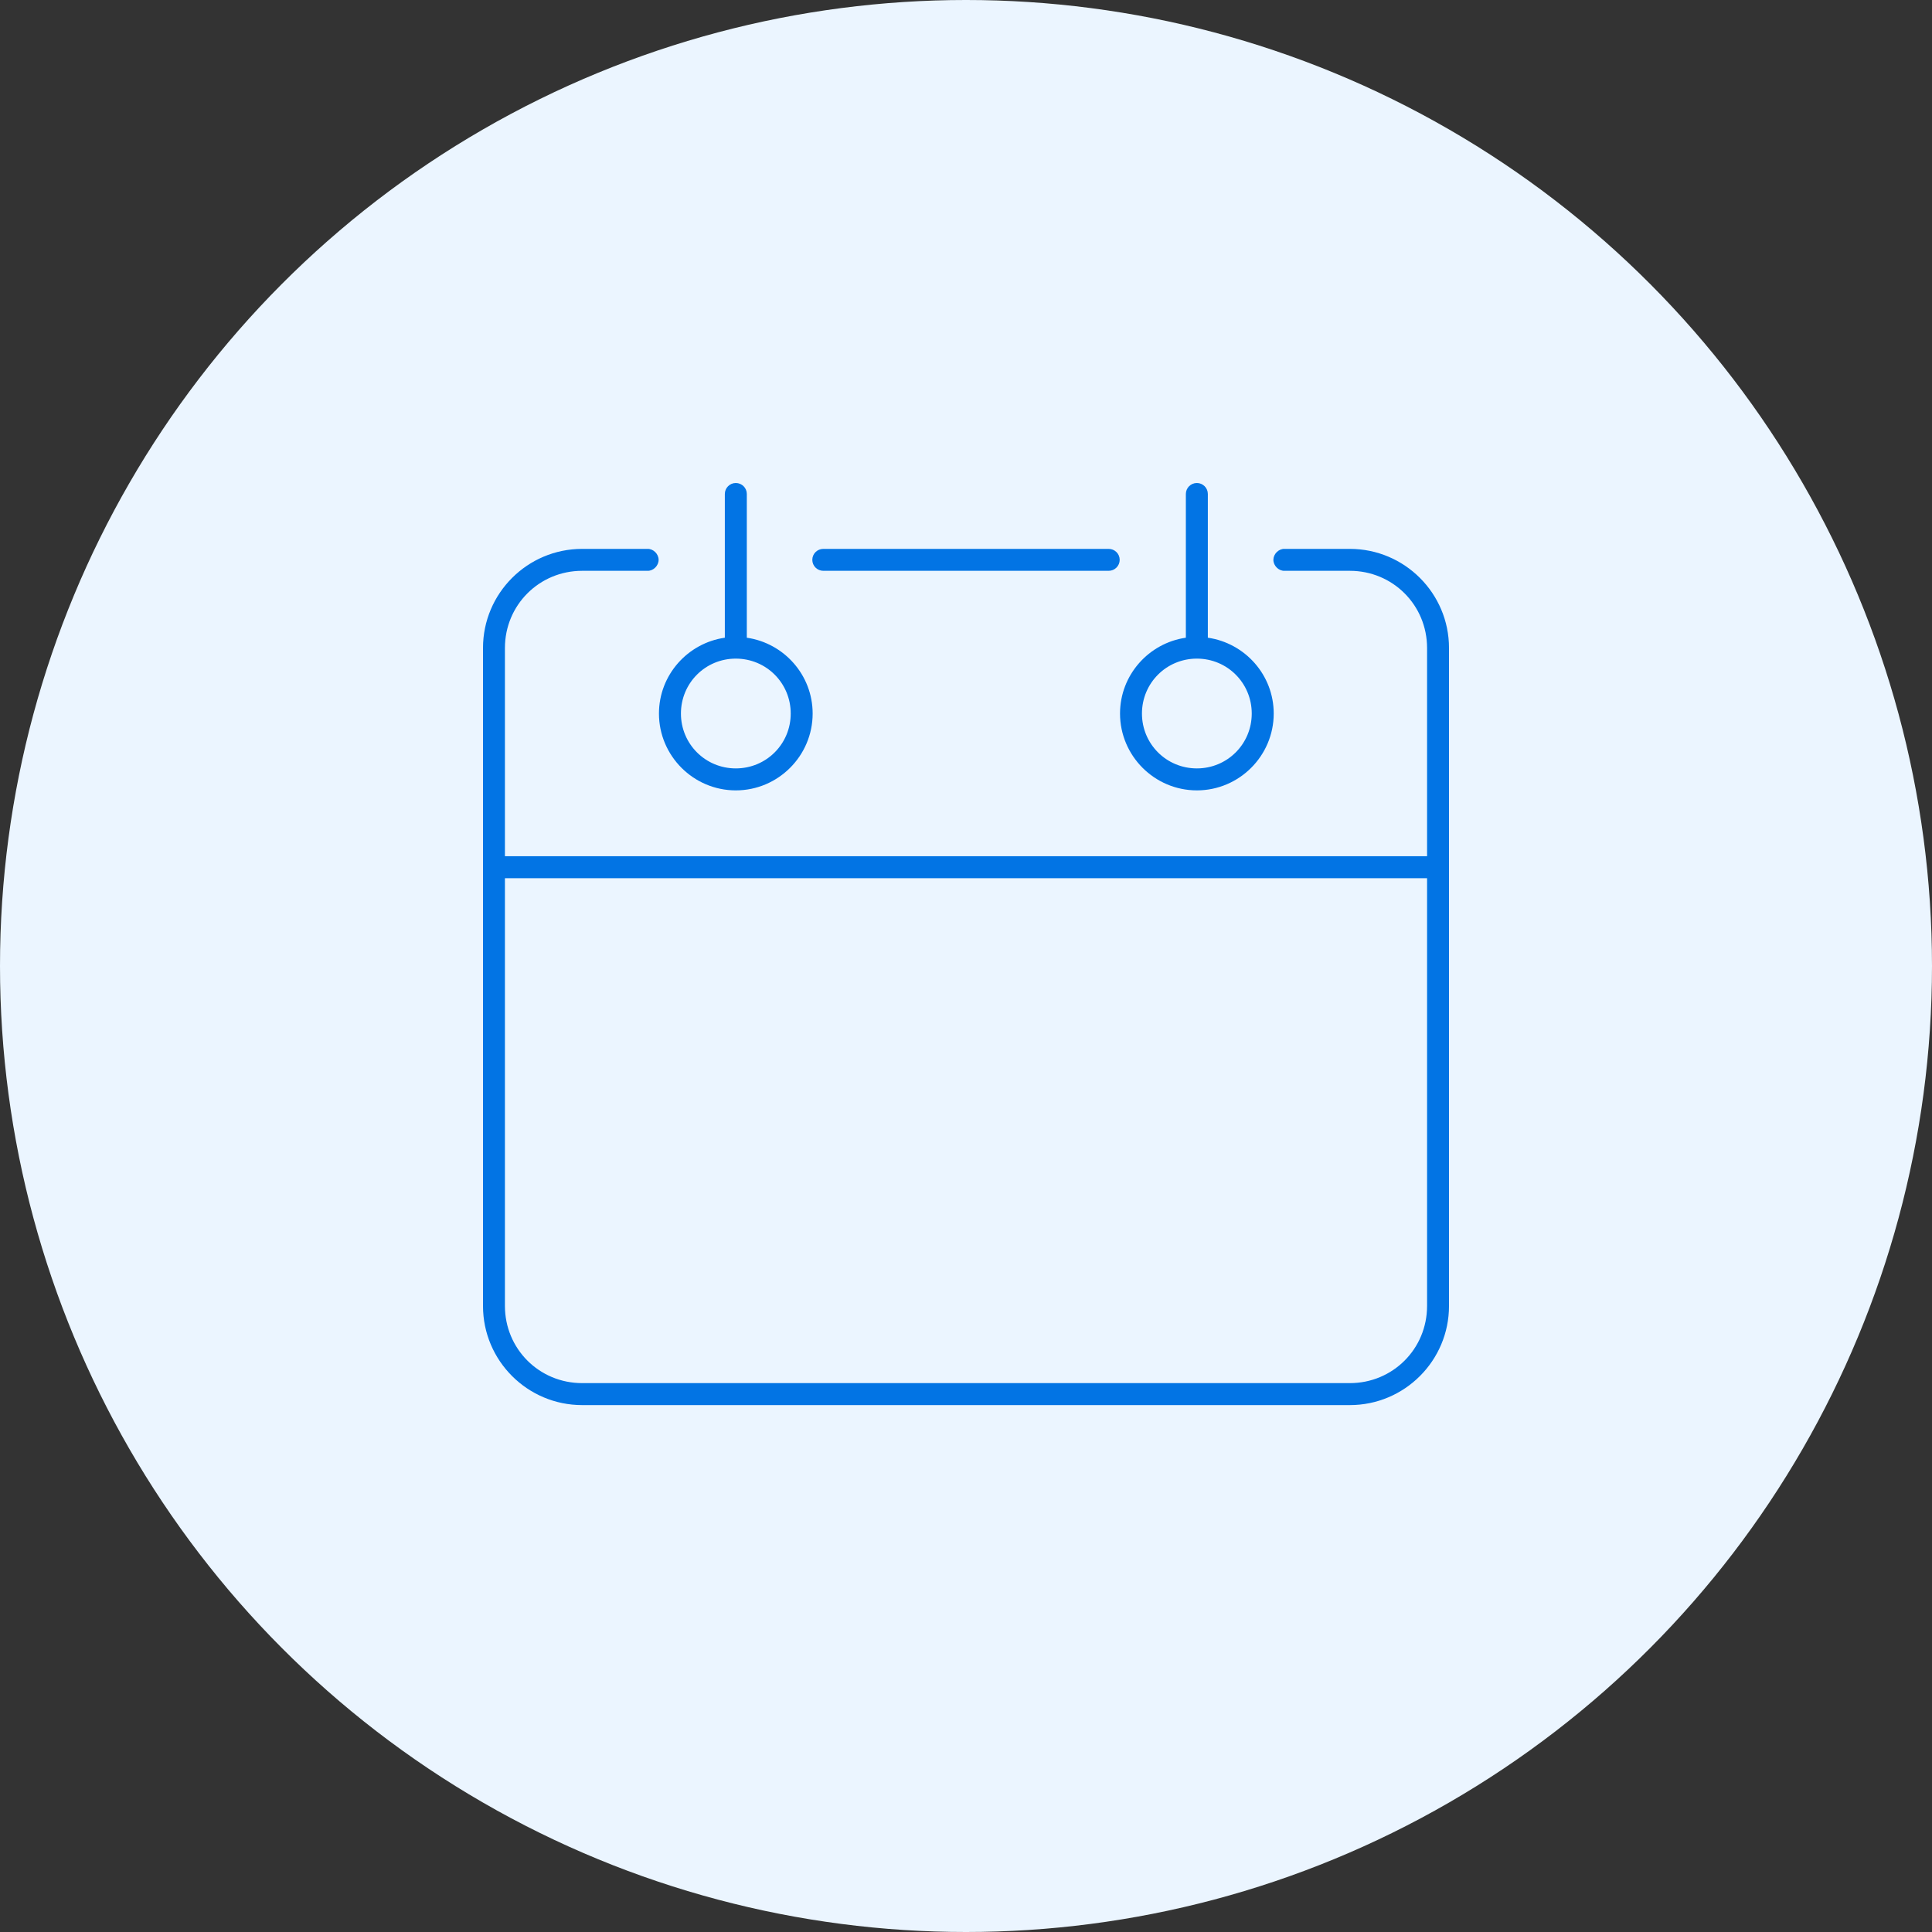 <svg width="40" height="40" viewBox="0 0 40 40" fill="none" xmlns="http://www.w3.org/2000/svg">
<rect x="0" y="0" width="40" height="40" fill="#333333" stroke="none"/>
<g id="Group 237193">
<circle id="Ellipse 22176" cx="20" cy="20" r="20" fill="#EBF5FF"/>
<path id="Vector" d="M15.234 10C15.109 10 15.007 10.102 15.007 10.227V13.203C14.238 13.314 13.643 13.974 13.643 14.773C13.643 15.649 14.358 16.364 15.234 16.364C16.11 16.364 16.825 15.649 16.825 14.773C16.825 13.974 16.23 13.314 15.462 13.203V10.227C15.462 10.102 15.36 10 15.234 10ZM24.78 10C24.654 10 24.552 10.102 24.552 10.227V13.203C23.784 13.314 23.189 13.974 23.189 14.773C23.189 15.649 23.904 16.364 24.78 16.364C25.656 16.364 26.371 15.649 26.371 14.773C26.371 13.974 25.776 13.314 25.007 13.203V10.227C25.007 10.102 24.905 10 24.78 10ZM12.053 11.364C10.92 11.364 10 12.284 10 13.416V27.038C10 28.171 10.92 29.091 12.053 29.091H27.947C29.08 29.091 30 28.171 30 27.038V13.416C30 12.284 29.08 11.364 27.947 11.364H26.591C26.471 11.362 26.364 11.471 26.364 11.591C26.364 11.711 26.471 11.82 26.591 11.818H27.947C28.836 11.818 29.546 12.528 29.546 13.416V17.727H10.454V13.416C10.454 12.528 11.164 11.818 12.053 11.818H13.409C13.529 11.82 13.636 11.711 13.636 11.591C13.636 11.471 13.529 11.362 13.409 11.364H12.053ZM17.046 11.364C16.92 11.364 16.818 11.465 16.818 11.591C16.818 11.716 16.92 11.818 17.046 11.818H22.954C23.08 11.818 23.182 11.716 23.182 11.591C23.182 11.465 23.08 11.364 22.954 11.364H17.046ZM15.234 13.636C15.865 13.636 16.371 14.142 16.371 14.773C16.371 15.403 15.865 15.909 15.234 15.909C14.604 15.909 14.098 15.403 14.098 14.773C14.098 14.142 14.604 13.636 15.234 13.636ZM24.78 13.636C25.41 13.636 25.916 14.142 25.916 14.773C25.916 15.403 25.41 15.909 24.78 15.909C24.149 15.909 23.643 15.403 23.643 14.773C23.643 14.142 24.149 13.636 24.78 13.636ZM10.454 18.182H29.546V27.038C29.546 27.927 28.836 28.636 27.947 28.636H12.053C11.164 28.636 10.454 27.927 10.454 27.038V18.182Z" fill="#0274E4"/>
</g>
</svg>
